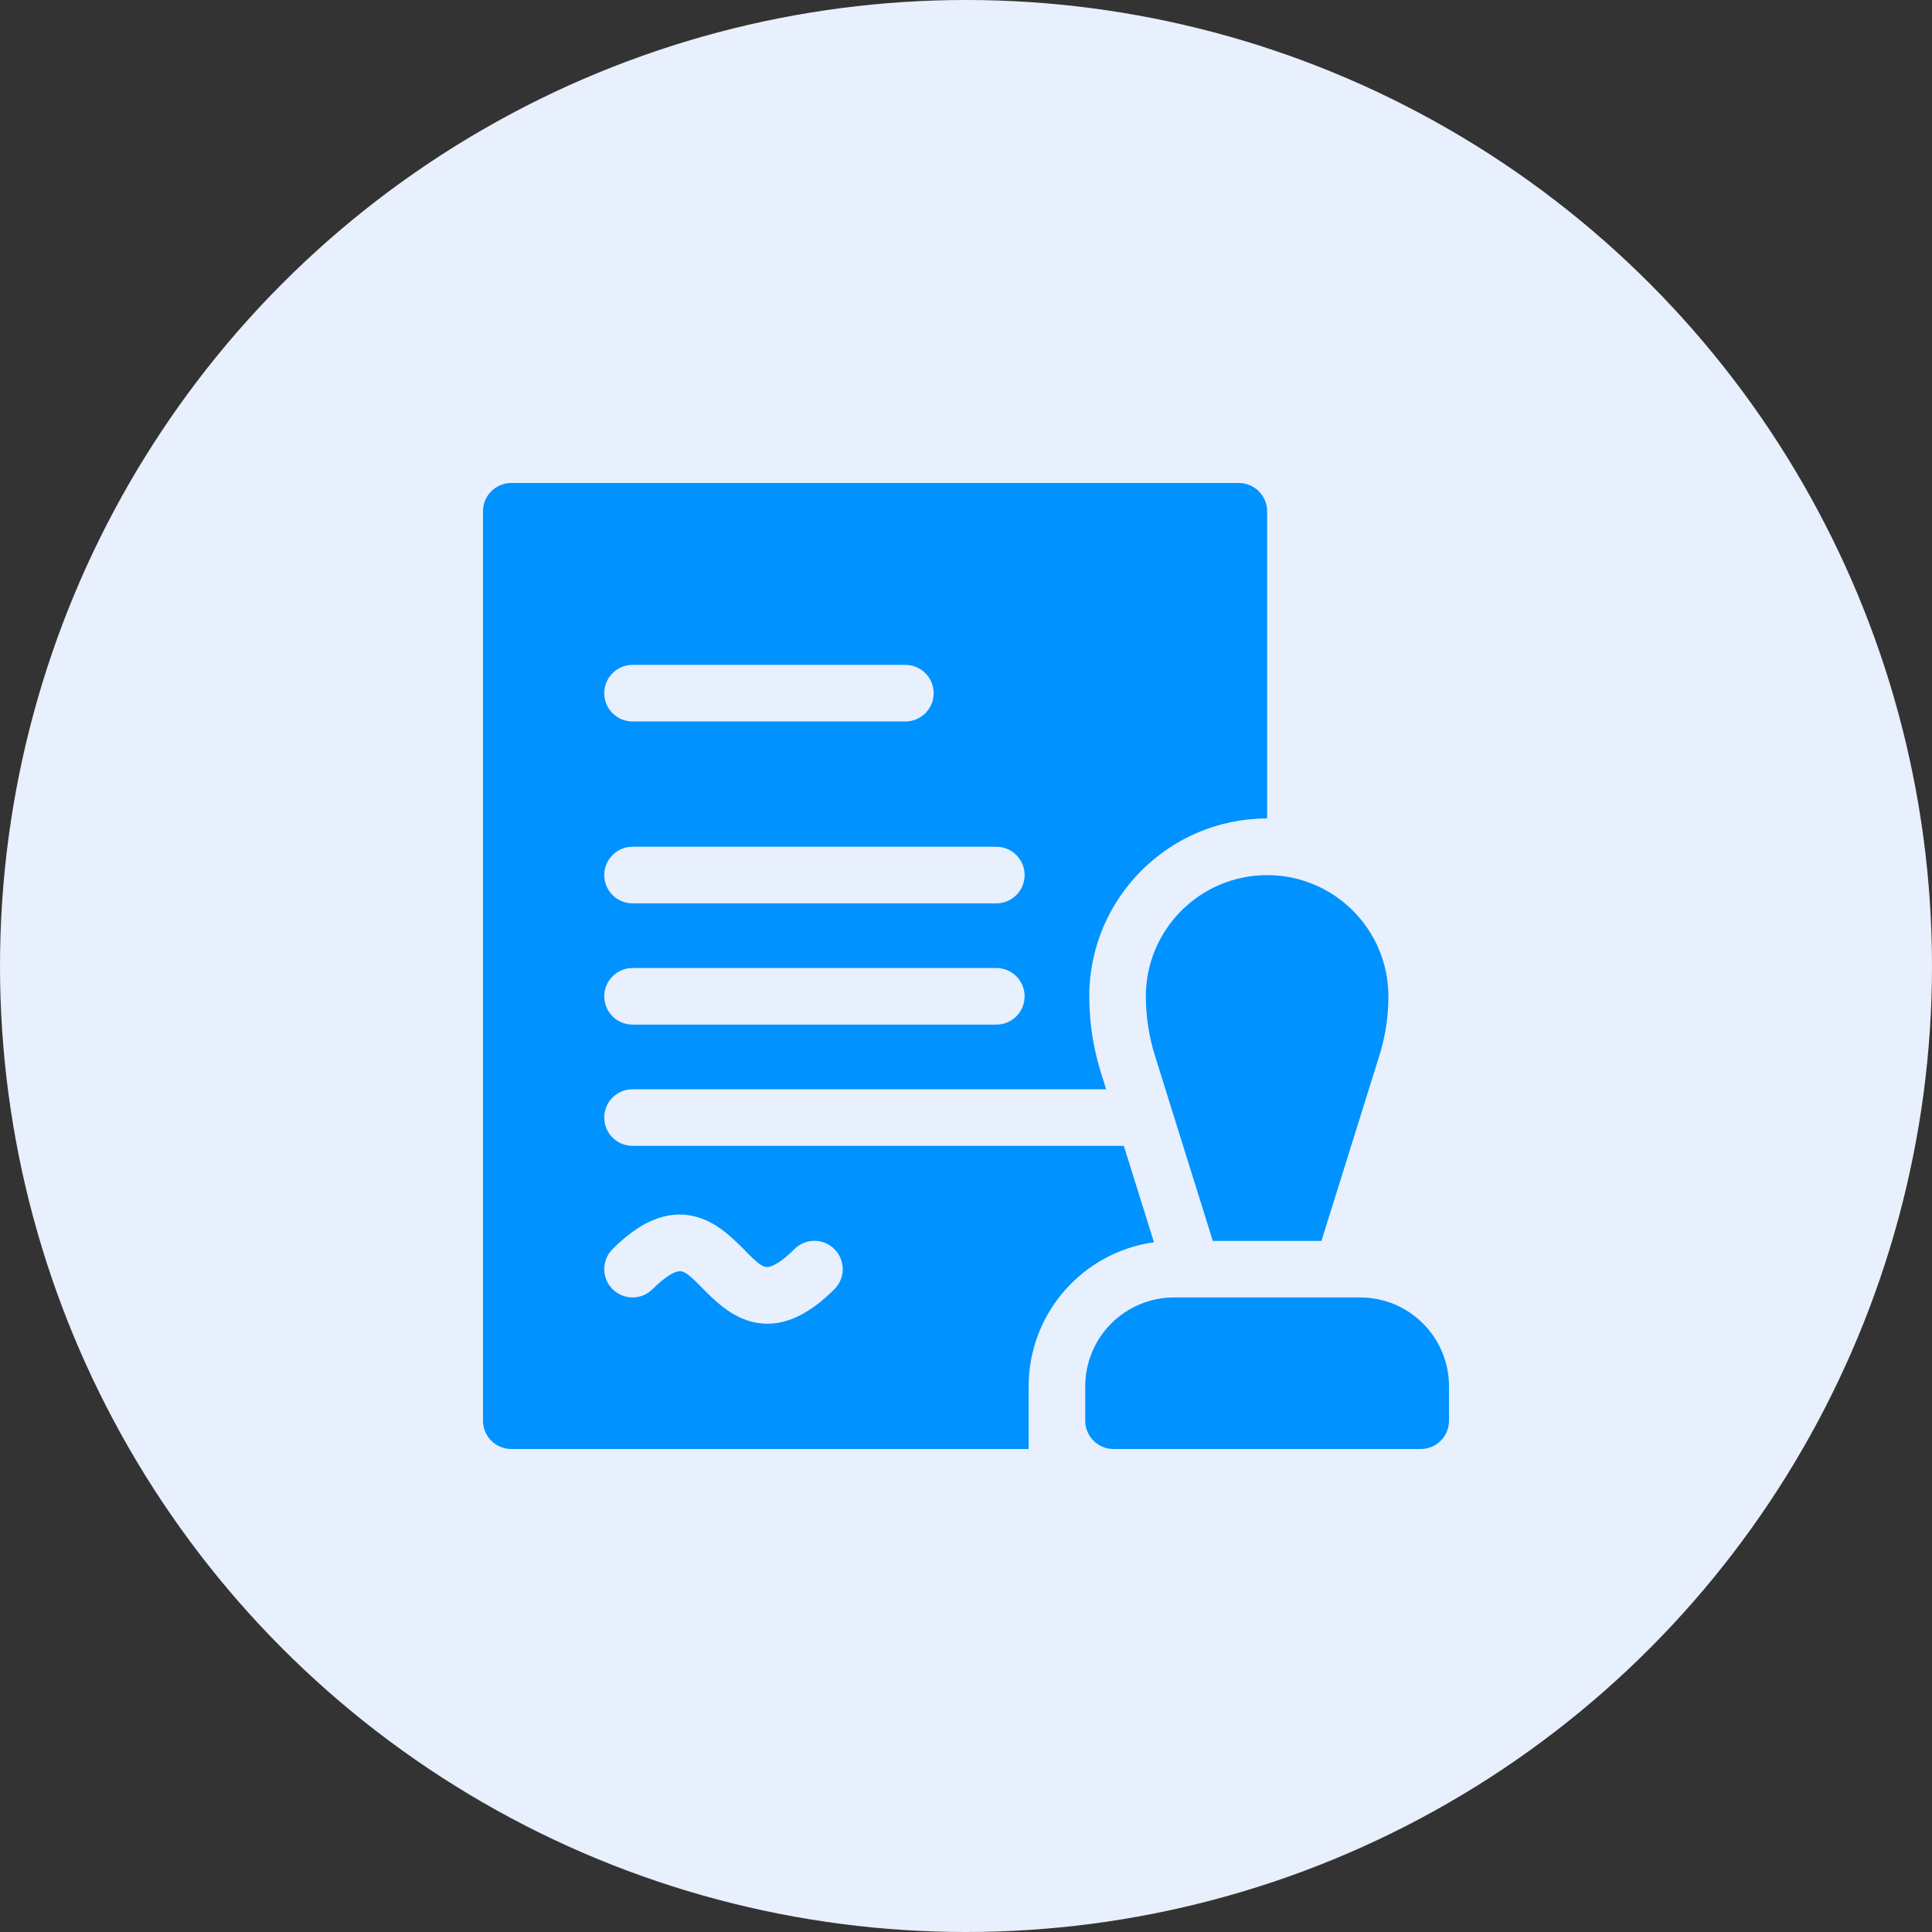 <svg width="100" height="100" viewBox="0 0 100 100" fill="none" xmlns="http://www.w3.org/2000/svg">
<rect x="0" y="0" width="100" height="100" fill="#333333" stroke="none"/>
<g id="Group 8150">
<circle id="Ellipse 2" cx="50" cy="50" r="50" fill="#E8EFFD"/>
<g id="Group">
<path id="Vector" d="M58.169 59.31H32.741C31.932 59.31 31.276 58.654 31.276 57.845C31.276 57.036 31.932 56.38 32.741 56.38H57.254L56.981 55.509C56.583 54.233 56.38 52.907 56.38 51.569C56.38 46.493 60.51 42.363 65.586 42.363V26.465C65.586 25.656 64.93 25 64.121 25H26.465C25.656 25 25 25.656 25 26.465V73.535C25 74.344 25.656 75 26.465 75H53.242V71.758C53.242 67.953 56.064 64.809 59.728 64.299L58.169 59.31ZM32.741 34.414H46.862C47.671 34.414 48.327 35.07 48.327 35.879C48.327 36.688 47.671 37.344 46.862 37.344H32.741C31.932 37.344 31.276 36.688 31.276 35.879C31.276 35.07 31.932 34.414 32.741 34.414ZM32.741 43.828H51.569C52.378 43.828 53.034 44.484 53.034 45.293C53.034 46.102 52.378 46.758 51.569 46.758H32.741C31.932 46.758 31.276 46.102 31.276 45.293C31.276 44.484 31.932 43.828 32.741 43.828ZM32.741 50.104H51.569C52.378 50.104 53.034 50.76 53.034 51.569C53.034 52.378 52.378 53.034 51.569 53.034H32.741C31.932 53.034 31.276 52.378 31.276 51.569C31.276 50.76 31.932 50.104 32.741 50.104ZM43.191 66.726C41.992 67.925 40.85 68.515 39.721 68.515C37.273 68.516 36.01 65.797 35.19 65.797C34.946 65.797 34.465 66.038 33.777 66.726C33.205 67.298 32.277 67.298 31.705 66.726C31.133 66.154 31.133 65.226 31.705 64.654C32.904 63.455 34.046 62.865 35.175 62.865C37.629 62.865 38.884 65.583 39.706 65.583C39.951 65.583 40.431 65.342 41.119 64.654C41.691 64.082 42.619 64.082 43.191 64.654C43.763 65.226 43.763 66.154 43.191 66.726Z" fill="#0092FF"/>
<path id="Vector_2" d="M59.31 51.573C59.31 52.613 59.468 53.647 59.779 54.639L62.775 64.229H68.398L71.395 54.639C71.705 53.647 71.863 52.613 71.863 51.573C71.863 48.107 69.053 45.297 65.587 45.297C62.12 45.297 59.31 48.107 59.31 51.573Z" fill="#0092FF"/>
<path id="Vector_3" d="M70.397 67.156H60.775C58.228 67.156 56.172 69.217 56.172 71.759V73.536C56.172 74.345 56.828 75.001 57.637 75.001H73.535C74.344 75.001 75 74.345 75 73.536V71.759C75 69.213 72.939 67.156 70.397 67.156Z" fill="#0092FF"/>
</g>
</g>
</svg>
